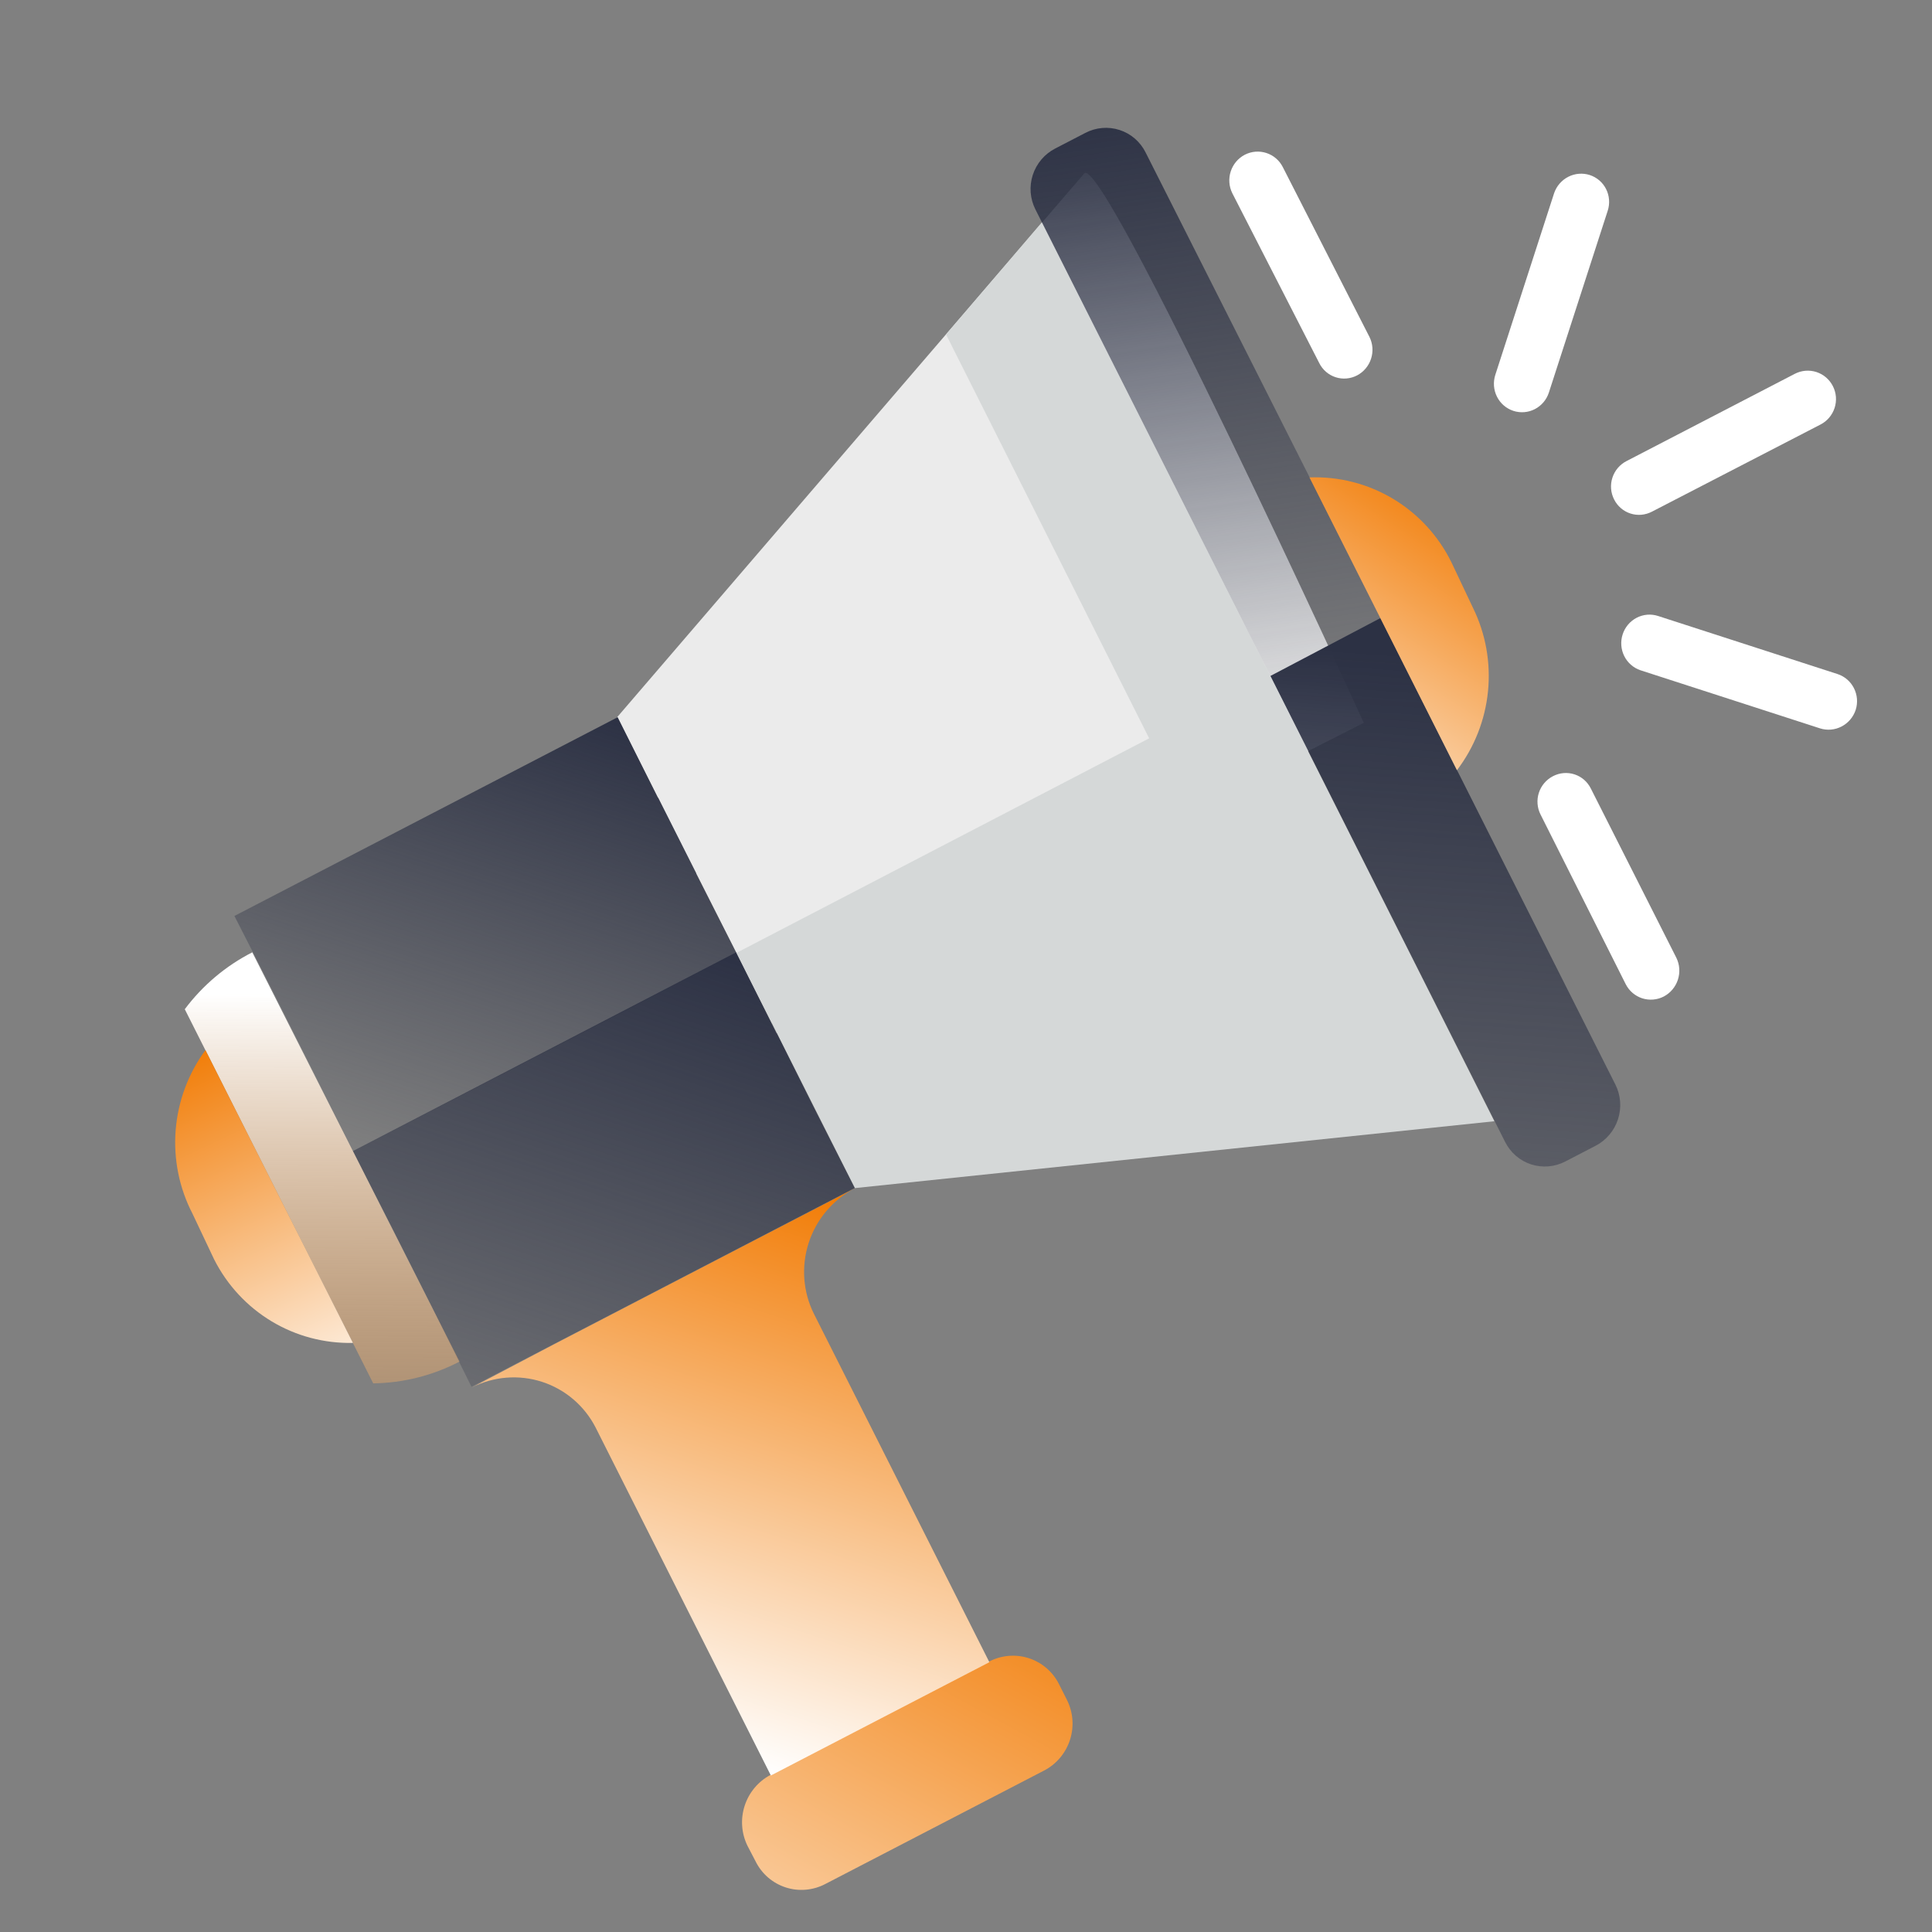 <svg width="116" height="116" viewBox="0 0 116 116" fill="none" xmlns="http://www.w3.org/2000/svg">
<rect x="0" y="0" width="116" height="116" fill="#808080" stroke="none"/>
<g clip-path="url(#clip0_500_11019)">
<path d="M37.059 43.056L65.085 10.43C66.076 8.851 81.887 43.398 81.887 43.398L46.352 61.441L37.059 43.056Z" fill="#EBEBEB"/>
<path d="M62.559 13.346L89.726 67.321L51.328 71.335L44.216 57.213L68.997 44.33L56.8 20.077L62.559 13.346Z" fill="#D5D8D8"/>
<path d="M16.533 59.813L14.074 54.996L37.085 43.064L39.498 47.888L39.518 47.895L39.531 47.921L41.804 52.435L41.798 52.455L44.211 57.213L21.2 69.144L18.82 64.353L16.533 59.813Z" fill="url(#paint0_linear_500_11019)"/>
<path d="M23.643 73.931L21.184 69.114L44.194 57.182L46.608 62.006L46.621 62.033L46.641 62.039L48.894 66.547L48.907 66.573L51.32 71.331L28.309 83.263L25.929 78.471L23.643 73.931Z" fill="url(#paint1_linear_500_11019)"/>
<path d="M45.367 111.76C45.55 112.129 45.804 112.457 46.114 112.726C46.425 112.994 46.785 113.197 47.175 113.323C47.565 113.45 47.976 113.496 48.385 113.46C48.794 113.425 49.192 113.308 49.557 113.116L62.676 106.313C63.044 106.124 63.372 105.864 63.641 105.547C63.91 105.23 64.114 104.863 64.242 104.467C64.371 104.071 64.42 103.653 64.388 103.239C64.356 102.825 64.242 102.422 64.055 102.053L63.589 101.129C63.405 100.758 63.149 100.429 62.837 100.16C62.525 99.891 62.163 99.687 61.771 99.56C61.38 99.434 60.967 99.387 60.556 99.422C60.146 99.457 59.746 99.575 59.379 99.766L46.26 106.569C45.525 106.959 44.968 107.624 44.71 108.421C44.452 109.217 44.514 110.082 44.882 110.829L45.367 111.76Z" fill="url(#paint2_linear_500_11019)"/>
<path d="M82.883 37.109L96.989 65.116C97.15 65.435 97.246 65.783 97.274 66.141C97.301 66.498 97.258 66.858 97.147 67.2C97.037 67.542 96.861 67.859 96.629 68.132C96.397 68.406 96.115 68.632 95.798 68.796L93.987 69.735C93.672 69.899 93.329 70 92.976 70.03C92.623 70.06 92.269 70.02 91.932 69.911C91.596 69.802 91.285 69.627 91.017 69.396C90.749 69.165 90.529 68.882 90.37 68.564L76.278 40.584L82.883 37.109Z" fill="url(#paint3_linear_500_11019)"/>
<path d="M76.275 40.586L62.17 12.579C62.009 12.262 61.912 11.915 61.884 11.559C61.857 11.204 61.899 10.845 62.009 10.505C62.12 10.165 62.295 9.85 62.526 9.577C62.757 9.305 63.038 9.081 63.354 8.918L65.165 7.98C65.48 7.815 65.823 7.715 66.176 7.685C66.529 7.654 66.883 7.695 67.219 7.804C67.556 7.912 67.867 8.087 68.135 8.318C68.403 8.55 68.623 8.832 68.782 9.15L82.9 37.117L76.275 40.586Z" fill="url(#paint4_linear_500_11019)"/>
<path d="M33.262 80.714L46.381 73.911L51.314 71.353C50.004 72.035 49.011 73.212 48.554 74.625C48.097 76.039 48.212 77.574 48.874 78.894L59.403 99.8L46.284 106.603L35.768 85.723C35.098 84.409 33.939 83.419 32.544 82.967C31.149 82.516 29.63 82.639 28.316 83.312L33.262 80.714Z" fill="url(#paint5_linear_500_11019)"/>
<path d="M15.148 57.179L27.59 81.753C25.984 82.589 24.21 83.036 22.408 83.059L11.094 60.595C12.17 59.159 13.557 57.99 15.148 57.179Z" fill="url(#paint6_linear_500_11019)"/>
<path d="M12.336 63.05L21.19 80.63C19.469 80.668 17.776 80.219 16.303 79.332C14.83 78.445 13.636 77.157 12.856 75.614L11.559 72.874C10.76 71.335 10.41 69.597 10.547 67.859C10.684 66.121 11.304 64.454 12.336 63.05Z" fill="url(#paint7_linear_500_11019)"/>
<path d="M78.623 28.665L87.477 46.245C88.525 44.87 89.171 43.227 89.342 41.505C89.513 39.784 89.203 38.051 88.445 36.505L87.148 33.765C86.367 32.176 85.148 30.851 83.636 29.946C82.125 29.042 80.385 28.597 78.623 28.665Z" fill="url(#paint8_linear_500_11019)"/>
<path d="M97.656 27.685C97.457 27.787 97.281 27.928 97.135 28.099C96.99 28.27 96.88 28.468 96.811 28.682C96.742 28.896 96.715 29.121 96.732 29.345C96.75 29.568 96.811 29.786 96.912 29.985C97.012 30.185 97.15 30.363 97.318 30.508C97.487 30.653 97.682 30.764 97.894 30.832C98.105 30.9 98.328 30.926 98.549 30.907C98.771 30.887 98.987 30.824 99.185 30.721L109.306 25.489C109.505 25.387 109.682 25.246 109.827 25.075C109.972 24.904 110.083 24.706 110.152 24.492C110.221 24.278 110.248 24.053 110.231 23.829C110.213 23.606 110.152 23.388 110.051 23.189C109.95 22.988 109.81 22.809 109.64 22.663C109.47 22.517 109.273 22.406 109.06 22.337C108.847 22.268 108.622 22.242 108.399 22.261C108.176 22.28 107.958 22.343 107.758 22.447L97.656 27.685Z" fill="white"/>
<path d="M99.552 36.984C99.127 36.846 98.665 36.885 98.266 37.092C97.868 37.299 97.566 37.656 97.427 38.086C97.287 38.517 97.321 38.986 97.521 39.39C97.722 39.794 98.072 40.101 98.497 40.244L109.27 43.73C109.699 43.869 110.168 43.83 110.571 43.62C110.975 43.411 111.28 43.049 111.421 42.614C111.556 42.181 111.516 41.713 111.31 41.312C111.105 40.91 110.751 40.608 110.325 40.47L99.552 36.984Z" fill="white"/>
<path d="M95.514 47.34C95.414 47.14 95.276 46.962 95.108 46.816C94.939 46.671 94.744 46.561 94.532 46.493C94.321 46.424 94.098 46.399 93.876 46.418C93.655 46.437 93.439 46.5 93.241 46.604C93.042 46.706 92.865 46.847 92.72 47.018C92.575 47.189 92.464 47.387 92.395 47.601C92.326 47.815 92.299 48.04 92.317 48.264C92.334 48.487 92.395 48.705 92.496 48.904L97.608 59.087C97.71 59.288 97.849 59.467 98.019 59.613C98.189 59.759 98.386 59.87 98.599 59.939C98.812 60.008 99.037 60.033 99.26 60.014C99.484 59.996 99.701 59.933 99.901 59.829C100.301 59.616 100.603 59.254 100.744 58.82C100.884 58.386 100.851 57.916 100.652 57.509L95.514 47.34Z" fill="white"/>
<path d="M79.211 21.802C79.31 22.002 79.448 22.18 79.617 22.326C79.785 22.471 79.981 22.581 80.192 22.649C80.403 22.718 80.626 22.743 80.848 22.724C81.07 22.705 81.286 22.642 81.484 22.538C81.881 22.328 82.182 21.969 82.321 21.538C82.46 21.108 82.427 20.641 82.228 20.238L77.017 10.023C76.812 9.623 76.458 9.322 76.033 9.185C75.608 9.047 75.145 9.084 74.744 9.288C74.544 9.391 74.366 9.533 74.22 9.706C74.075 9.879 73.963 10.078 73.894 10.294C73.824 10.509 73.797 10.736 73.814 10.962C73.831 11.187 73.892 11.407 73.993 11.608L79.211 21.802Z" fill="white"/>
<path d="M89.781 22.506C89.641 22.942 89.676 23.414 89.881 23.82C90.085 24.226 90.442 24.532 90.871 24.671C91.296 24.808 91.759 24.77 92.157 24.563C92.556 24.356 92.858 23.999 92.997 23.569L96.531 12.648C96.669 12.219 96.634 11.752 96.432 11.351C96.23 10.95 95.878 10.648 95.454 10.51C95.027 10.372 94.563 10.41 94.161 10.615C93.76 10.82 93.453 11.176 93.309 11.606L89.781 22.506Z" fill="white"/>
</g>
<defs>
<linearGradient id="paint0_linear_500_11019" x1="33.715" y1="41.974" x2="24.57" y2="70.235" gradientUnits="userSpaceOnUse">
<stop stop-color="#2C3144"/>
<stop offset="1" stop-color="#2C3144" stop-opacity="0"/>
</linearGradient>
<linearGradient id="paint1_linear_500_11019" x1="40.824" y1="56.092" x2="28.265" y2="94.122" gradientUnits="userSpaceOnUse">
<stop stop-color="#2C3144"/>
<stop offset="1" stop-color="#2C3144" stop-opacity="0"/>
</linearGradient>
<linearGradient id="paint2_linear_500_11019" x1="62.955" y1="91.967" x2="41.223" y2="132.138" gradientUnits="userSpaceOnUse">
<stop stop-color="#F17900"/>
<stop offset="1" stop-color="white"/>
</linearGradient>
<linearGradient id="paint3_linear_500_11019" x1="91.266" y1="39.821" x2="87.457" y2="94.122" gradientUnits="userSpaceOnUse">
<stop stop-color="#2C3144"/>
<stop offset="1" stop-color="#2C3144" stop-opacity="0"/>
</linearGradient>
<linearGradient id="paint4_linear_500_11019" x1="64.685" y1="6.485" x2="70.376" y2="45.752" gradientUnits="userSpaceOnUse">
<stop stop-color="#2C3144"/>
<stop offset="1" stop-color="#2C3144" stop-opacity="0"/>
</linearGradient>
<linearGradient id="paint5_linear_500_11019" x1="50.484" y1="71.085" x2="39.682" y2="104.467" gradientUnits="userSpaceOnUse">
<stop stop-color="#F17900"/>
<stop offset="1" stop-color="white"/>
</linearGradient>
<linearGradient id="paint6_linear_500_11019" x1="23.044" y1="59.734" x2="22.774" y2="99.211" gradientUnits="userSpaceOnUse">
<stop stop-color="white"/>
<stop offset="1" stop-color="#F17900" stop-opacity="0"/>
</linearGradient>
<linearGradient id="paint7_linear_500_11019" x1="10.261" y1="62.99" x2="20.797" y2="85.381" gradientUnits="userSpaceOnUse">
<stop stop-color="#F17900"/>
<stop offset="1" stop-color="white"/>
</linearGradient>
<linearGradient id="paint8_linear_500_11019" x1="87.316" y1="28.746" x2="74.145" y2="49.161" gradientUnits="userSpaceOnUse">
<stop stop-color="#F17900"/>
<stop offset="1" stop-color="white"/>
</linearGradient>
<clipPath id="clip0_500_11019">
<rect width="116" height="116" fill="white"/>
</clipPath>
</defs>
</svg>
